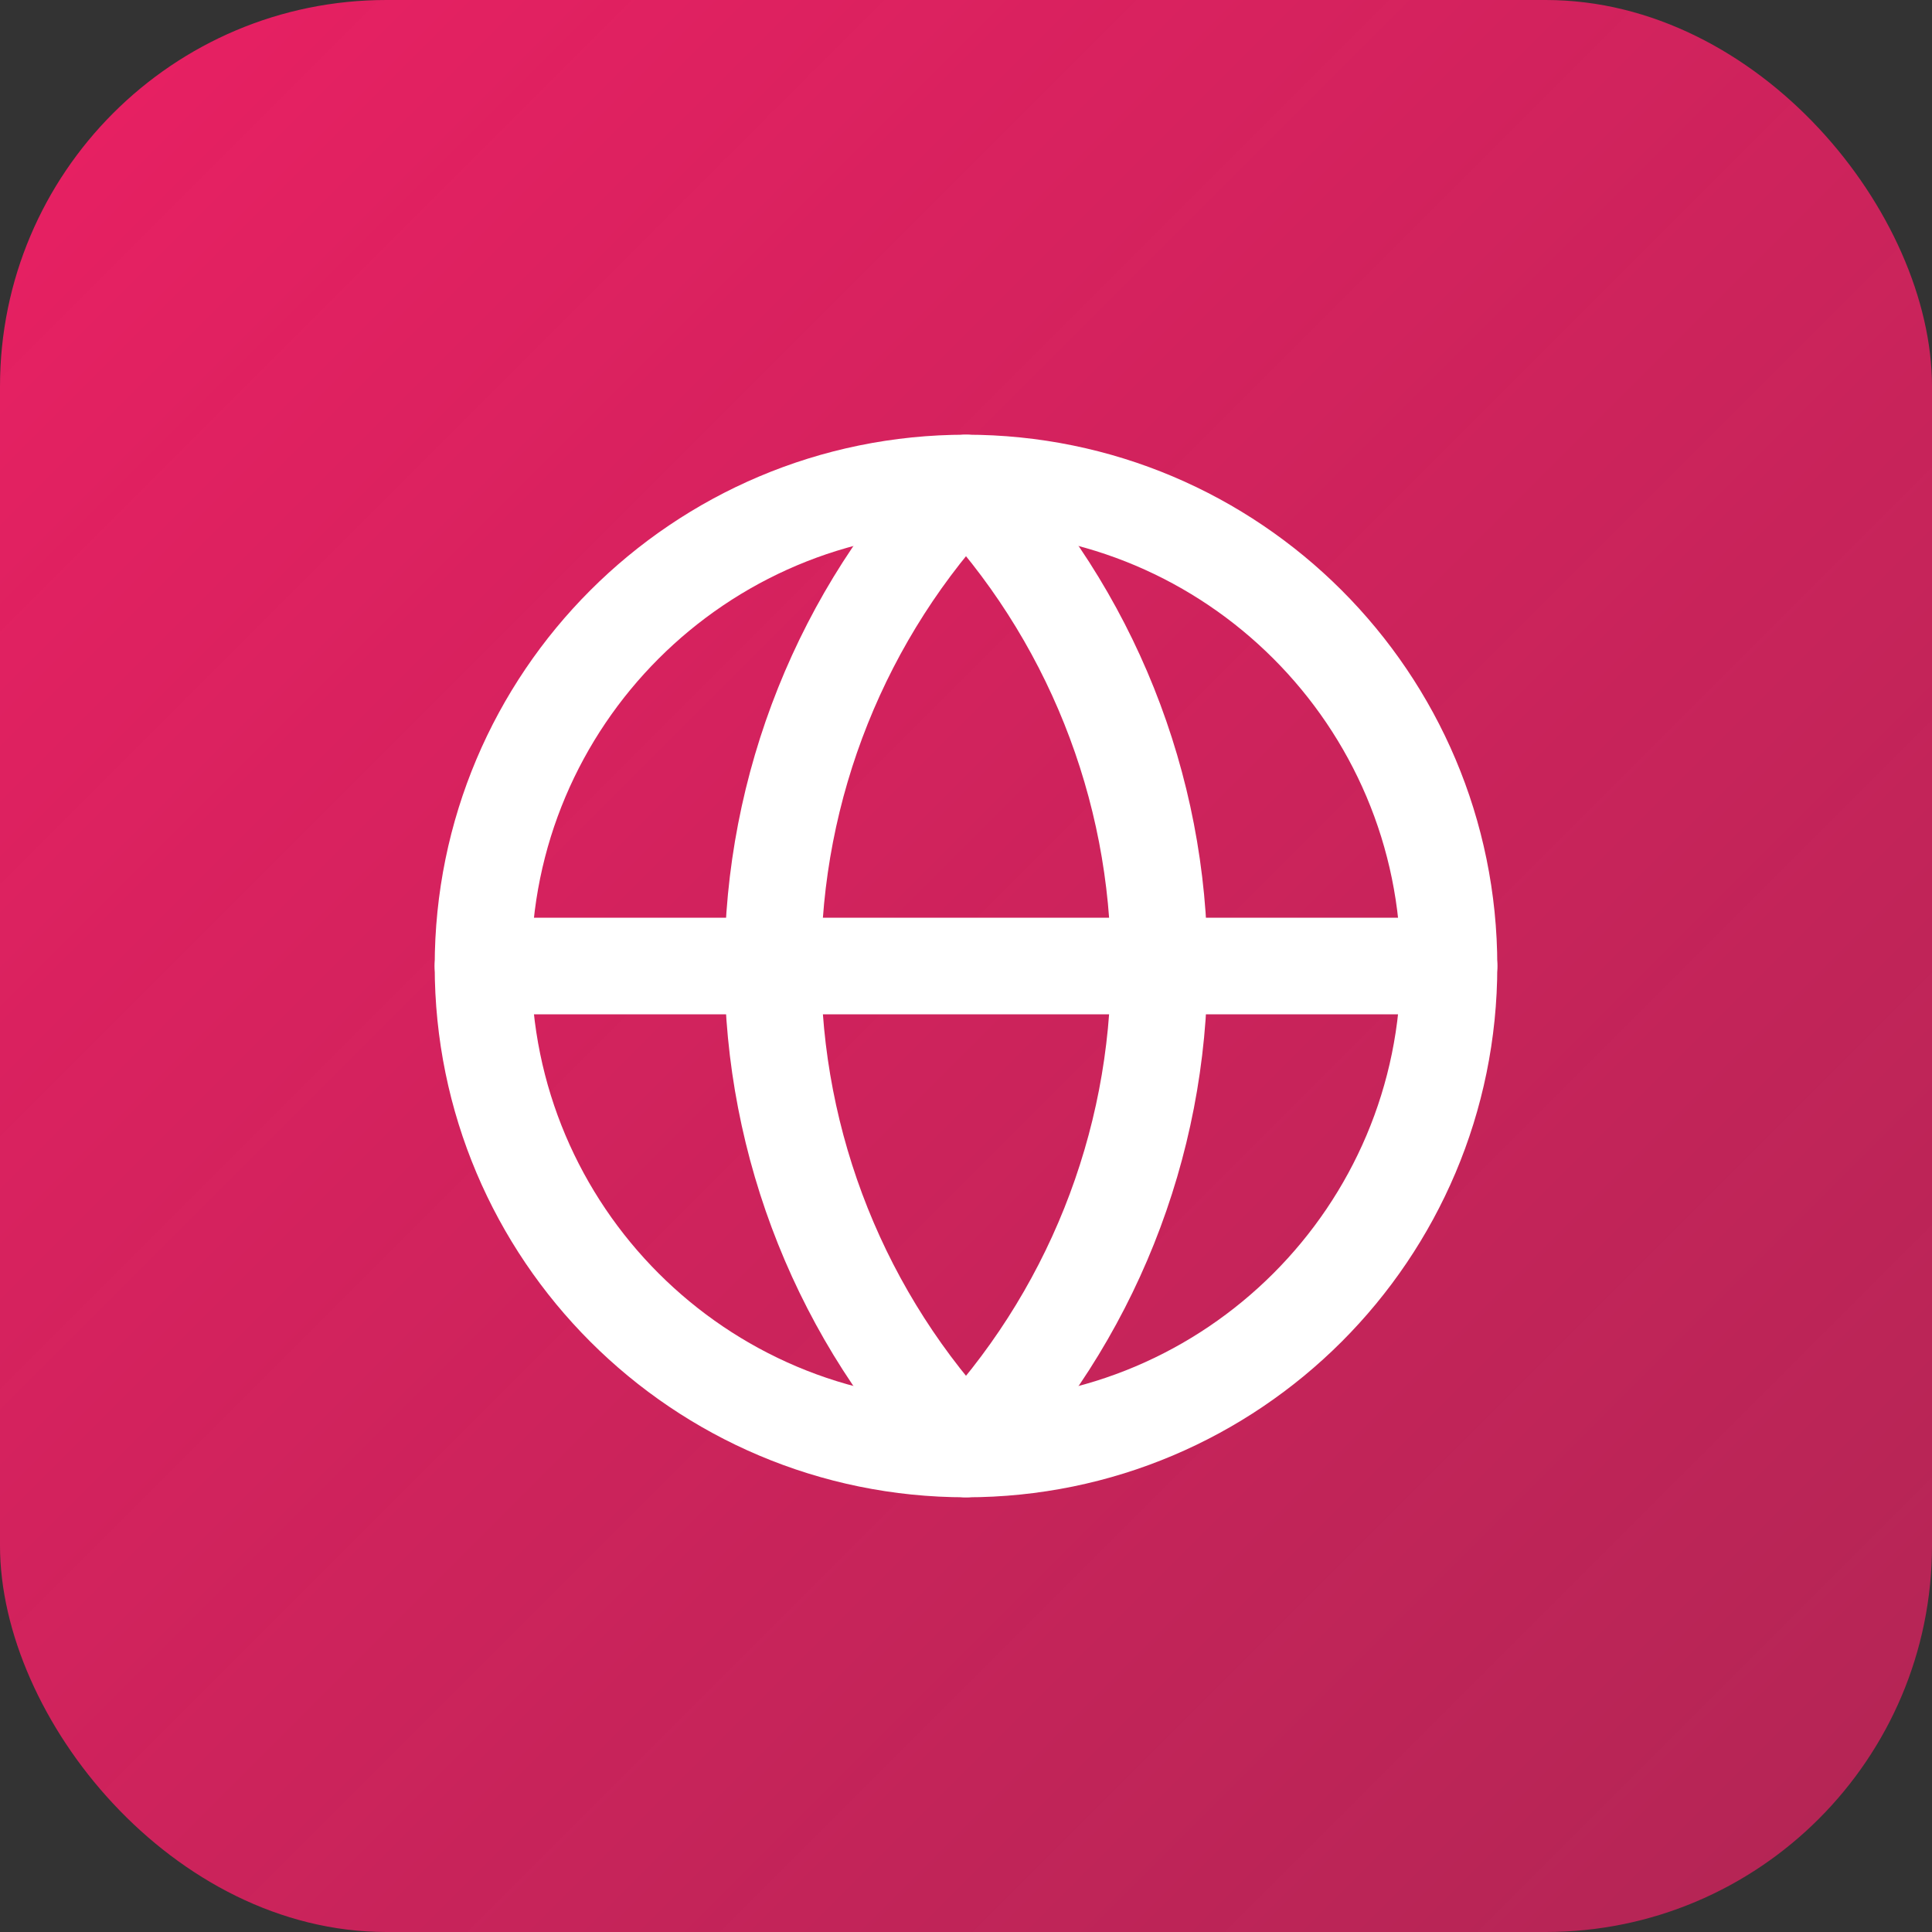 <svg width="60" height="60" viewBox="0 0 60 60" fill="none" xmlns="http://www.w3.org/2000/svg">
<rect x="0" y="0" width="60" height="60" fill="#333333" stroke="none"/>
<rect width="60" height="60" rx="12" fill="url(#paint0_linear_4265_67103)"/>
<path d="M30 45C38.284 45 45 38.284 45 30C45 21.716 38.284 15 30 15C21.716 15 15 21.716 15 30C15 38.284 21.716 45 30 45Z" stroke="white" stroke-width="3" stroke-linecap="round" stroke-linejoin="round"/>
<path d="M30 15C26.148 19.044 24 24.415 24 30C24 35.585 26.148 40.956 30 45C33.852 40.956 36 35.585 36 30C36 24.415 33.852 19.044 30 15Z" stroke="white" stroke-width="3" stroke-linecap="round" stroke-linejoin="round"/>
<path d="M15 30H45" stroke="white" stroke-width="3" stroke-linecap="round" stroke-linejoin="round"/>
<defs>
<linearGradient id="paint0_linear_4265_67103" x1="0" y1="0" x2="60" y2="60" gradientUnits="userSpaceOnUse">
<stop stop-color="#E92063"/>
<stop offset="1" stop-color="#E92063" stop-opacity="0.7"/>
</linearGradient>
</defs>
</svg>
